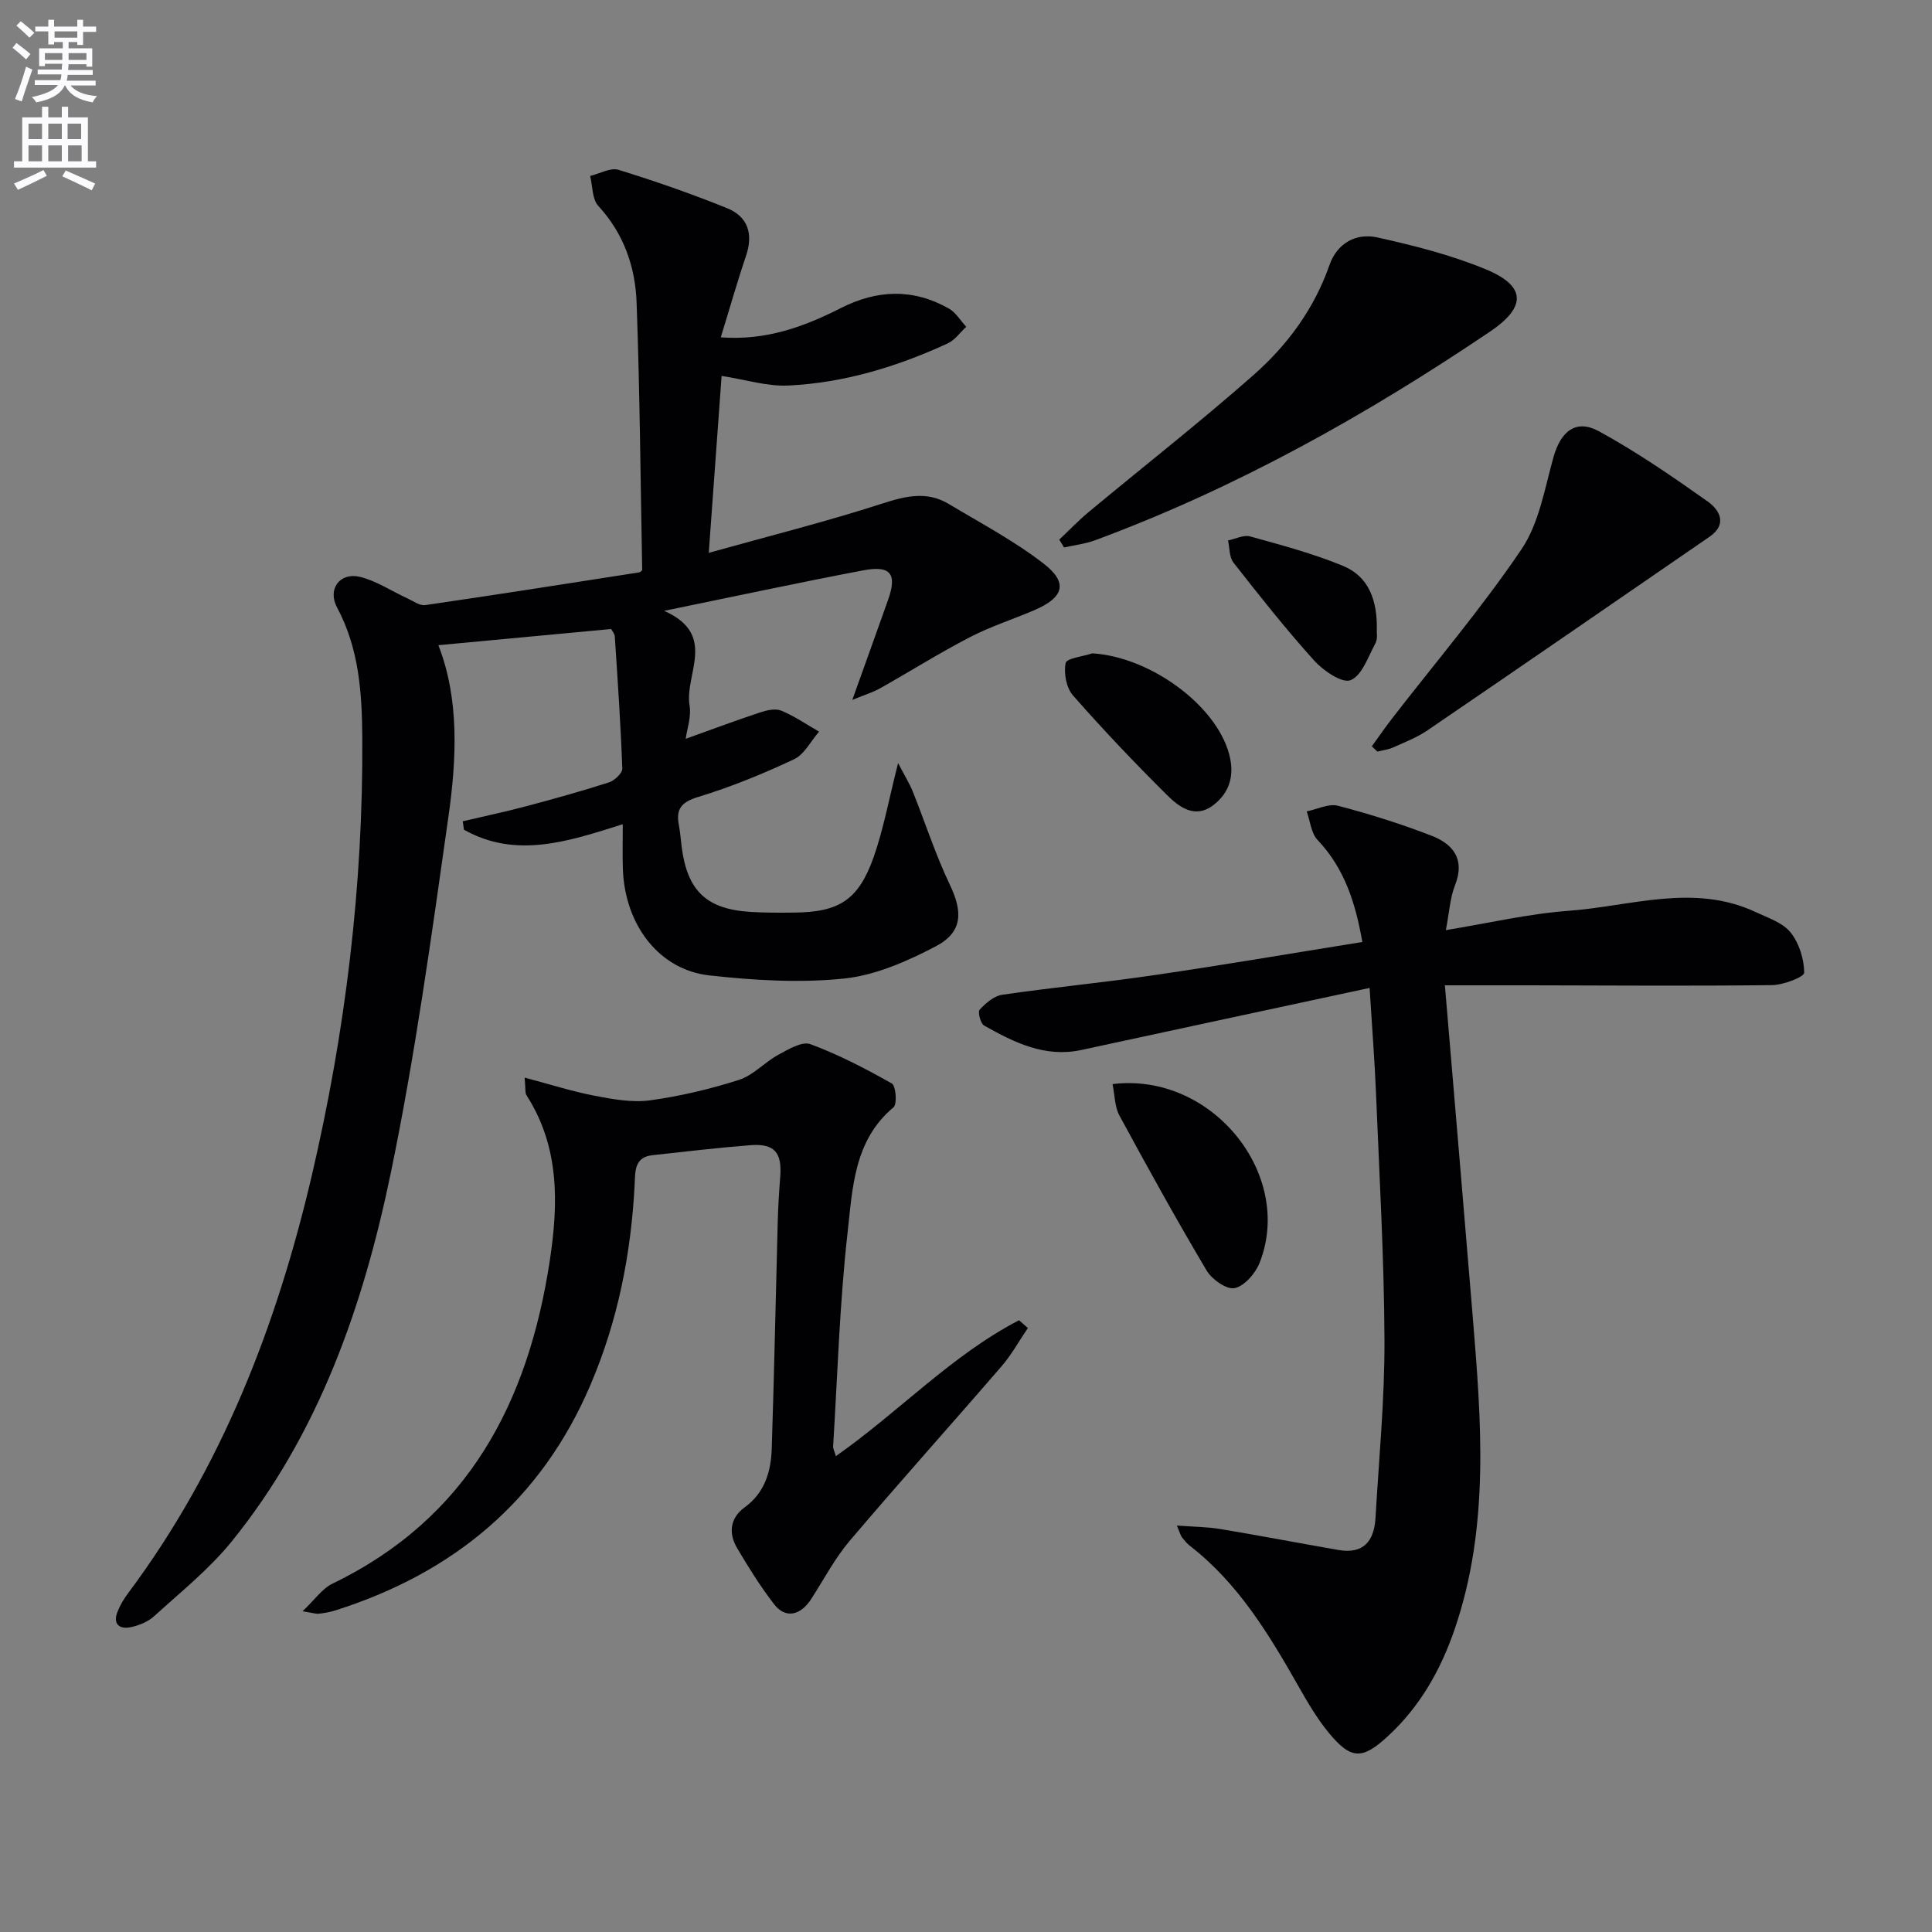 <svg enable-background="new 0 0 400 400" viewBox="0 0 400 400" xmlns="http://www.w3.org/2000/svg"><rect x="0" y="0" width="400" height="400" fill="#808080" stroke="none"/><path d="m2.6 9.9.8-1c.9.7 1.9 1.4 2.9 2.3l-.9 1.1c-1.1-1-2-1.8-2.8-2.4zm.5 10.6c.9-2.1 1.6-4.3 2.3-6.7.4.2.8.4 1.3.6-.7 2.1-1.5 4.3-2.2 6.6zm.3-15.2.9-.9c1 .8 2 1.6 2.8 2.4l-1 1c-.9-.9-1.8-1.7-2.7-2.5zm12.6-1.2h1.2v1.4h2.7v1.1h-2.7v2.7h-1.2v-.6h-1.8v1.3h4.9v3.8h-1.2v-.5h-3.7c0 .4-.1.9-.1 1.2h5.1v1h-5.2c0 .5-.1.9-.2 1.2h6v1h-5.2c1.1 1.3 2.9 2 5.5 2.2-.4.4-.7.8-.9 1.3-2.9-.5-4.8-1.6-5.7-3.5h-.1c-.8 1.7-2.7 2.9-5.9 3.5-.2-.4-.6-.8-.9-1.1 2.8-.6 4.6-1.4 5.4-2.5h-4.8v-1h5.3c.1-.3.2-.7.2-1.2h-4.9v-1h5c0-.4 0-.8.1-1.2h-3.6v.5h-1.2v-3.7h4.9v-1.3h-1.8v.5h-1.2v-2.7h-2.7v-1h2.7v-1.4h1.2v1.4h4.8zm-6.7 8.3h3.6c0-.4 0-.9 0-1.4h-3.6zm1.9-4.6h4.8v-1.3h-4.7v1.3zm6.7 3.2h-3.7v1.4h3.7z" fill="#fbfafc"/><path d="m8.7 22.1h1.3v2.2h2.8v-2.2h1.3v2.2h4.1v9.1h1.7v1.3h-17v-1.3h1.7v-9.1h4.1zm.3 13.1.7 1.2c-1.8.9-3.8 1.9-6 2.9-.2-.4-.5-.8-.8-1.3 2.3-1 4.4-1.9 6.1-2.8zm-3.1-6.4h2.8v-3.2h-2.8zm0 4.6h2.8v-3.3h-2.8zm4.1-4.6h2.8v-3.2h-2.8zm0 4.6h2.8v-3.3h-2.8zm3.6 1.9c2.1.9 4.1 1.8 6.1 2.7l-.7 1.4c-2.2-1.1-4.2-2-6.1-2.9zm3.2-9.7h-2.8v3.2h2.8zm-2.7 7.8h2.8v-3.3h-2.8z" fill="#fbfafc"/><g fill="#010104"><path d="m185.94 157.99c1.39 2.66 2.37 4.22 3.04 5.89 2.58 6.43 4.7 13.07 7.68 19.3 2.69 5.62 2.67 9.81-2.91 12.74-5.92 3.11-12.49 6-19.01 6.68-9.18.95-18.65.37-27.87-.65-10.44-1.16-17.5-10.47-17.91-22-.1-2.97-.02-5.95-.02-9.3-11.19 3.52-22.06 7.23-32.89 1.13-.08-.58-.16-1.16-.24-1.74 4.36-1.03 8.74-1.95 13.07-3.1 5.76-1.53 11.51-3.13 17.18-4.95 1.16-.37 2.81-1.91 2.78-2.85-.33-9.12-.95-18.23-1.55-27.34-.04-.59-.55-1.16-.76-1.57-12.05 1.13-23.88 2.24-35.77 3.35 4.37 11.19 3.79 23.5 2.07 35.6-3.49 24.65-6.89 49.36-11.93 73.72-5.69 27.47-14.87 53.89-32.86 76.16-4.66 5.77-10.6 10.52-16.12 15.55-1.28 1.17-3.17 1.94-4.91 2.29-2.26.46-3.67-.64-2.7-3.15.53-1.38 1.32-2.7 2.21-3.89 19.35-25.92 30.77-55.38 38.05-86.55 6.94-29.71 10.62-59.87 10.44-90.44-.06-9.38-.65-18.56-5.23-27.11-2.04-3.8.61-7.35 4.78-6.32 3.4.84 6.49 2.93 9.74 4.42 1.22.56 2.59 1.59 3.75 1.42 14.77-2.15 29.52-4.47 44.27-6.77.29-.04.53-.37.64-.46-.35-18.55-.49-36.99-1.16-55.42-.27-7.39-2.66-14.28-7.93-20-1.29-1.4-1.16-4.1-1.69-6.2 1.97-.47 4.21-1.78 5.88-1.27 7.58 2.34 15.09 4.96 22.45 7.93 4.34 1.75 5.49 5.34 3.94 9.9-1.85 5.46-3.42 11.01-5.22 16.85 9.35.71 17.24-2.19 24.84-6.05 7.54-3.83 14.99-4.1 22.38.09 1.45.82 2.41 2.5 3.6 3.78-1.27 1.17-2.35 2.75-3.84 3.44-10.48 4.83-21.46 8.17-33.01 8.72-4.35.21-8.79-1.21-13.8-1.99-.85 11.7-1.7 23.51-2.66 36.63 12.28-3.43 24.24-6.43 35.95-10.21 4.83-1.56 9.22-2.62 13.72.08 6.64 3.98 13.56 7.64 19.65 12.35 5.15 3.98 4.21 7.03-1.96 9.67-4.42 1.89-9.05 3.37-13.31 5.58-6.33 3.28-12.38 7.09-18.6 10.59-1.44.81-3.06 1.29-5.73 2.39 2.79-7.79 5.12-14.27 7.42-20.75 1.89-5.34.53-7.16-5.18-6.07-13.31 2.53-26.56 5.38-41.2 8.38 11.16 4.95 4.17 13.11 5.27 19.62.39 2.3-.53 4.83-.8 6.87 5.3-1.9 10.32-3.78 15.4-5.46 1.38-.46 3.17-.87 4.38-.37 2.74 1.14 5.24 2.86 7.83 4.35-1.71 1.96-3.04 4.71-5.19 5.72-6.42 3.02-13.04 5.73-19.81 7.79-3.52 1.07-4.68 2.5-4.02 5.88.28 1.46.38 2.96.57 4.45 1.16 9.11 5.13 12.91 14.23 13.48 2.99.19 6 .17 9 .14 9.32-.07 13.35-2.56 16.51-11.45 2.06-5.86 3.17-12.05 5.07-19.5z"/><path d="m282.06 195.03c-1.39-7.88-3.6-15.15-9.27-21.12-1.34-1.41-1.53-3.92-2.25-5.92 2.17-.44 4.55-1.67 6.47-1.17 6.55 1.71 13.05 3.76 19.36 6.2 4.44 1.72 7.01 4.83 4.89 10.22-1.06 2.69-1.21 5.75-1.91 9.33 8.84-1.44 17.1-3.39 25.45-4 12.89-.95 25.91-5.75 38.75.29 2.53 1.19 5.55 2.17 7.17 4.19 1.77 2.21 2.8 5.51 2.82 8.34.01.88-4.31 2.54-6.66 2.57-16.66.2-33.32.07-49.97.04-5.79-.01-11.57 0-17.76 0 1.94 23.11 3.87 45.6 5.72 68.08 1.8 21.9 3.63 43.82-3.69 65.21-2.9 8.47-7.19 16.05-13.85 22.19-5.28 4.86-7.6 4.89-12.25-.76-2.41-2.93-4.36-6.28-6.24-9.59-6.11-10.74-12.44-21.28-22.42-29.03-.65-.5-1.19-1.16-1.7-1.81-.28-.36-.39-.85-1.06-2.44 3.42.26 6.25.26 9 .72 8.17 1.36 16.3 2.92 24.46 4.34 5.18.9 7.38-1.86 7.66-6.61.71-12.27 1.91-24.55 1.86-36.83-.07-16.95-1.05-33.9-1.74-50.84-.28-6.95-.83-13.88-1.34-22.09-20.22 4.35-39.93 8.57-59.64 12.84-7.57 1.64-13.94-1.54-20.17-5.05-.75-.42-1.35-2.83-.92-3.29 1.26-1.35 2.98-2.85 4.69-3.09 10.51-1.53 21.1-2.53 31.6-4.08 14.11-2.07 28.17-4.47 42.94-6.84z"/><path d="m108.62 223.11c5.41 1.43 9.91 2.88 14.53 3.76 3.75.72 7.73 1.45 11.44.94 6.22-.85 12.42-2.32 18.4-4.23 2.97-.95 5.33-3.67 8.17-5.21 2.06-1.12 4.89-2.82 6.61-2.19 5.84 2.16 11.44 5.07 16.88 8.15.84.48 1.13 4.27.34 4.93-8.23 6.87-8.47 16.78-9.51 25.96-1.65 14.68-2.08 29.49-2.99 44.25-.03.45.25.91.57 2.01 13.04-9.15 23.94-20.89 37.92-28.14.61.54 1.22 1.08 1.83 1.61-1.8 2.64-3.35 5.5-5.43 7.9-10.43 12.09-21.11 23.96-31.44 36.14-3.09 3.64-5.36 7.99-7.97 12.04-2.24 3.48-5.35 4.14-7.68 1.13-2.84-3.66-5.3-7.63-7.67-11.62-1.83-3.09-1.48-6.25 1.52-8.43 4.23-3.07 5.48-7.45 5.64-12.2.51-15.63.82-31.27 1.24-46.9.08-3.15.28-6.3.52-9.44.38-4.98-1.22-6.86-6.18-6.47-6.78.53-13.53 1.33-20.29 2.07-3.77.41-3.54 3.4-3.67 6.02-.73 14.39-3.49 28.32-9.18 41.61-10.22 23.89-28.33 38.86-52.79 46.62-1.1.35-2.26.55-3.4.68-.61.07-1.26-.17-3.39-.51 2.55-2.41 4.06-4.68 6.17-5.7 28.07-13.56 40.56-37.51 45.02-66.91 1.8-11.88 2.03-23.54-4.82-34.21-.33-.51-.17-1.29-.39-3.66z"/><path d="m219.31 111.72c2.03-1.91 3.96-3.94 6.1-5.72 11.37-9.45 23.03-18.58 34.11-28.35 7.01-6.18 12.56-13.69 15.73-22.77 1.57-4.5 5.48-6.71 9.93-5.72 7.57 1.68 15.2 3.62 22.35 6.56 8.5 3.49 8.52 7.83.96 12.94-25.7 17.34-52.6 32.4-81.75 43.19-2.05.76-4.29 1.01-6.44 1.5-.34-.54-.66-1.09-.99-1.63z"/><path d="m284.02 154.52c1.37-1.89 2.69-3.82 4.12-5.67 9.03-11.67 18.63-22.95 26.88-35.15 3.65-5.4 4.79-12.58 6.62-19.08 1.51-5.34 4.65-7.92 9.4-5.33 7.82 4.27 15.22 9.37 22.51 14.53 2.47 1.75 4.18 4.71.36 7.33-19.44 13.37-38.86 26.76-58.35 40.05-2.17 1.48-4.69 2.45-7.1 3.54-1.02.46-2.18.59-3.28.87-.39-.36-.77-.72-1.16-1.09z"/><path d="m230.34 224.45c20.6-2.52 37.62 18.75 30.46 36.97-.86 2.2-3.11 4.81-5.16 5.27-1.63.37-4.72-1.78-5.81-3.62-6.27-10.56-12.22-21.32-18.07-32.12-.97-1.77-.93-4.08-1.42-6.5z"/><path d="m226.15 135.27c11.87.71 25.52 10.59 28.31 20.79 1.19 4.33.2 8-3.26 10.64-3.82 2.91-7.12.36-9.66-2.17-6.68-6.64-13.19-13.48-19.4-20.56-1.38-1.57-1.93-4.61-1.51-6.69.21-1.01 3.58-1.36 5.52-2.01z"/><path d="m285.05 130.83c-.01.14.2 1.47-.31 2.41-1.49 2.75-2.75 6.62-5.11 7.58-1.72.71-5.64-1.94-7.53-4.04-5.87-6.5-11.31-13.4-16.72-20.29-.89-1.13-.78-3.05-1.13-4.6 1.54-.31 3.24-1.2 4.58-.83 6.48 1.8 13.03 3.54 19.23 6.1 5.26 2.18 7.2 7.02 6.99 13.67z"/></g></svg>
